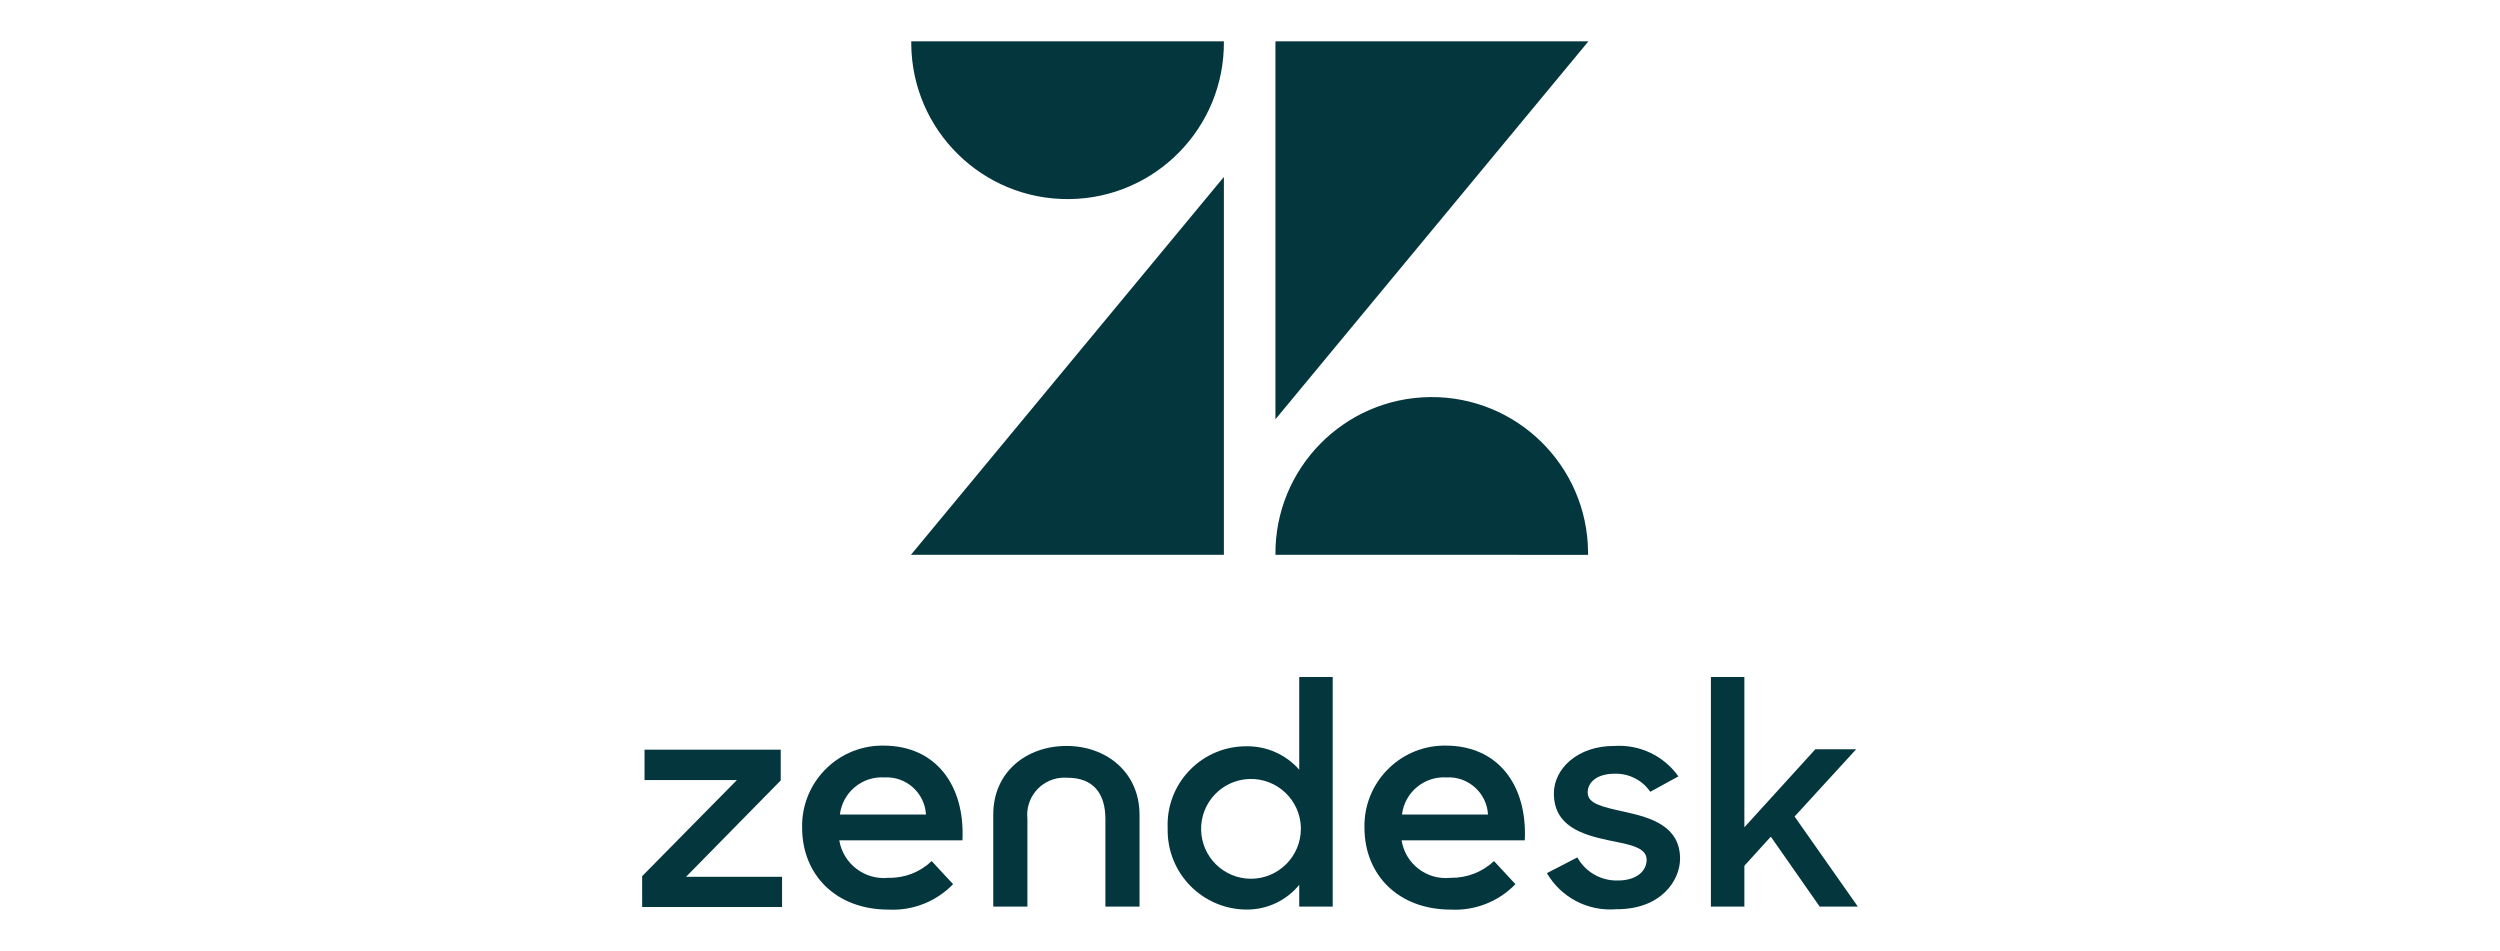 <?xml version="1.0" encoding="utf-8"?>
<!-- Generator: Adobe Illustrator 24.2.1, SVG Export Plug-In . SVG Version: 6.00 Build 0)  -->
<svg version="1.1" id="Layer_1" xmlns="http://www.w3.org/2000/svg" xmlns:xlink="http://www.w3.org/1999/xlink" x="0px" y="0px"
	 width="184px" height="70px" viewBox="0 0 184 70" style="enable-background:new 0 0 184 70;" xml:space="preserve">
<style type="text/css">
	.st0{fill:#03363D;}
	.st1{fill:none;}
</style>
<g id="zendesk-medium" transform="translate(-76.4 -52.7)">
	<path id="Path_80" class="st0" d="M166.478,65.721v27.814h-23.034L166.478,65.721z"/>
	<path id="Path_81" class="st0" d="M166.478,55.744c0.058,6.354-5.046,11.552-11.4,11.609c-6.354,0.058-11.552-5.046-11.609-11.4
		c-0.001-0.07-0.001-0.14,0-0.21H166.478z"/>
	<path id="Path_82" class="st0" d="M170.272,93.535c-0.058-6.354,5.045-11.552,11.399-11.61c6.354-0.058,11.552,5.045,11.61,11.399
		c0.001,0.071,0.001,0.141,0,0.212C193.281,93.535,170.272,93.535,170.272,93.535z"/>
	<path id="Path_83" class="st0" d="M170.272,83.558V55.744h23.034L170.272,83.558z"/>
	<path id="Path_84" class="st0" d="M183.157,117.307c1.188,0.024,2.337-0.418,3.202-1.232l1.576,1.7
		c-1.24,1.282-2.974,1.965-4.755,1.872c-3.868,0-6.356-2.562-6.356-6.035c-0.067-3.265,2.525-5.966,5.789-6.035h0.197
		c3.843,0,6.011,2.907,5.814,6.971h-9.066C179.83,116.281,181.413,117.497,183.157,117.307 M185.917,112.651
		c-0.09-1.598-1.457-2.821-3.055-2.734c-1.643-0.099-3.08,1.1-3.276,2.734H185.917z"/>
	<path id="Path_85" class="st0" d="M123.662,117.185l6.971-7.07h-6.795v-2.242h10.023v2.266l-6.971,7.095h7.07v2.219h-10.297
		C123.662,119.453,123.662,117.185,123.662,117.185z"/>
	<path id="Path_86" class="st0" d="M141.793,117.307c1.181,0.028,2.324-0.415,3.178-1.232l1.576,1.7
		c-1.24,1.282-2.974,1.965-4.755,1.872c-3.868,0-6.356-2.562-6.356-6.035c-0.067-3.265,2.525-5.966,5.789-6.035h0.197
		c3.843,0,6.011,2.907,5.814,6.971h-9.066C138.459,116.281,140.046,117.489,141.793,117.307 M144.552,112.651
		c-0.09-1.598-1.457-2.821-3.055-2.734c-1.644-0.101-3.083,1.097-3.28,2.732L144.552,112.651z"/>
	<path id="Path_87" class="st0" d="M162.34,113.638c-0.129-3.188,2.351-5.877,5.54-6.007c0.092-0.004,0.183-0.005,0.275-0.005
		c1.479-0.017,2.891,0.613,3.868,1.723v-6.822h2.464v16.9h-2.464v-1.601c-0.955,1.164-2.387,1.833-3.892,1.818
		c-3.222-0.022-5.814-2.651-5.792-5.873c0-0.046,0.001-0.093,0.003-0.139 M172.145,113.608c-0.054-2.027-1.74-3.627-3.768-3.575
		c-2.028,0.053-3.627,1.74-3.575,3.768c0.053,1.99,1.681,3.576,3.671,3.576c2.033-0.005,3.677-1.658,3.671-3.691
		C172.146,113.661,172.146,113.634,172.145,113.608"/>
	<path id="Path_88" class="st0" d="M190.252,116.963l2.241-1.158c0.599,1.079,1.749,1.734,2.981,1.7
		c1.404,0,2.119-0.714,2.119-1.531c0-0.936-1.355-1.133-2.808-1.429c-1.971-0.419-4.02-1.059-4.02-3.446
		c0-1.818,1.75-3.523,4.484-3.498c1.843-0.114,3.614,0.734,4.681,2.241l-2.069,1.133c-0.59-0.857-1.572-1.357-2.611-1.33
		c-1.33,0-1.996,0.64-1.996,1.379c0,0.837,1.059,1.059,2.734,1.429c1.897,0.419,4.065,1.035,4.065,3.446
		c0,1.601-1.404,3.745-4.705,3.72c-2.071,0.171-4.055-0.864-5.099-2.661"/>
	<path id="Path_89" class="st0" d="M206.732,114.278l-1.946,2.143v3.005h-2.464v-16.899h2.464v11.061l5.223-5.743h3.005
		l-4.533,4.952l4.656,6.63h-2.808L206.732,114.278z"/>
	<path id="Path_90" class="st0" d="M154.899,107.602c-2.932,0-5.395,1.897-5.395,5.051v6.775h2.513v-6.455
		c-0.165-1.505,0.921-2.859,2.426-3.023c0.176-0.019,0.354-0.021,0.53-0.007c1.872,0,2.784,1.133,2.784,3.03v6.455h2.513v-6.753
		c0-3.154-2.464-5.073-5.37-5.073"/>
</g>
<rect class="st1" width="184" height="70"/>
</svg>
